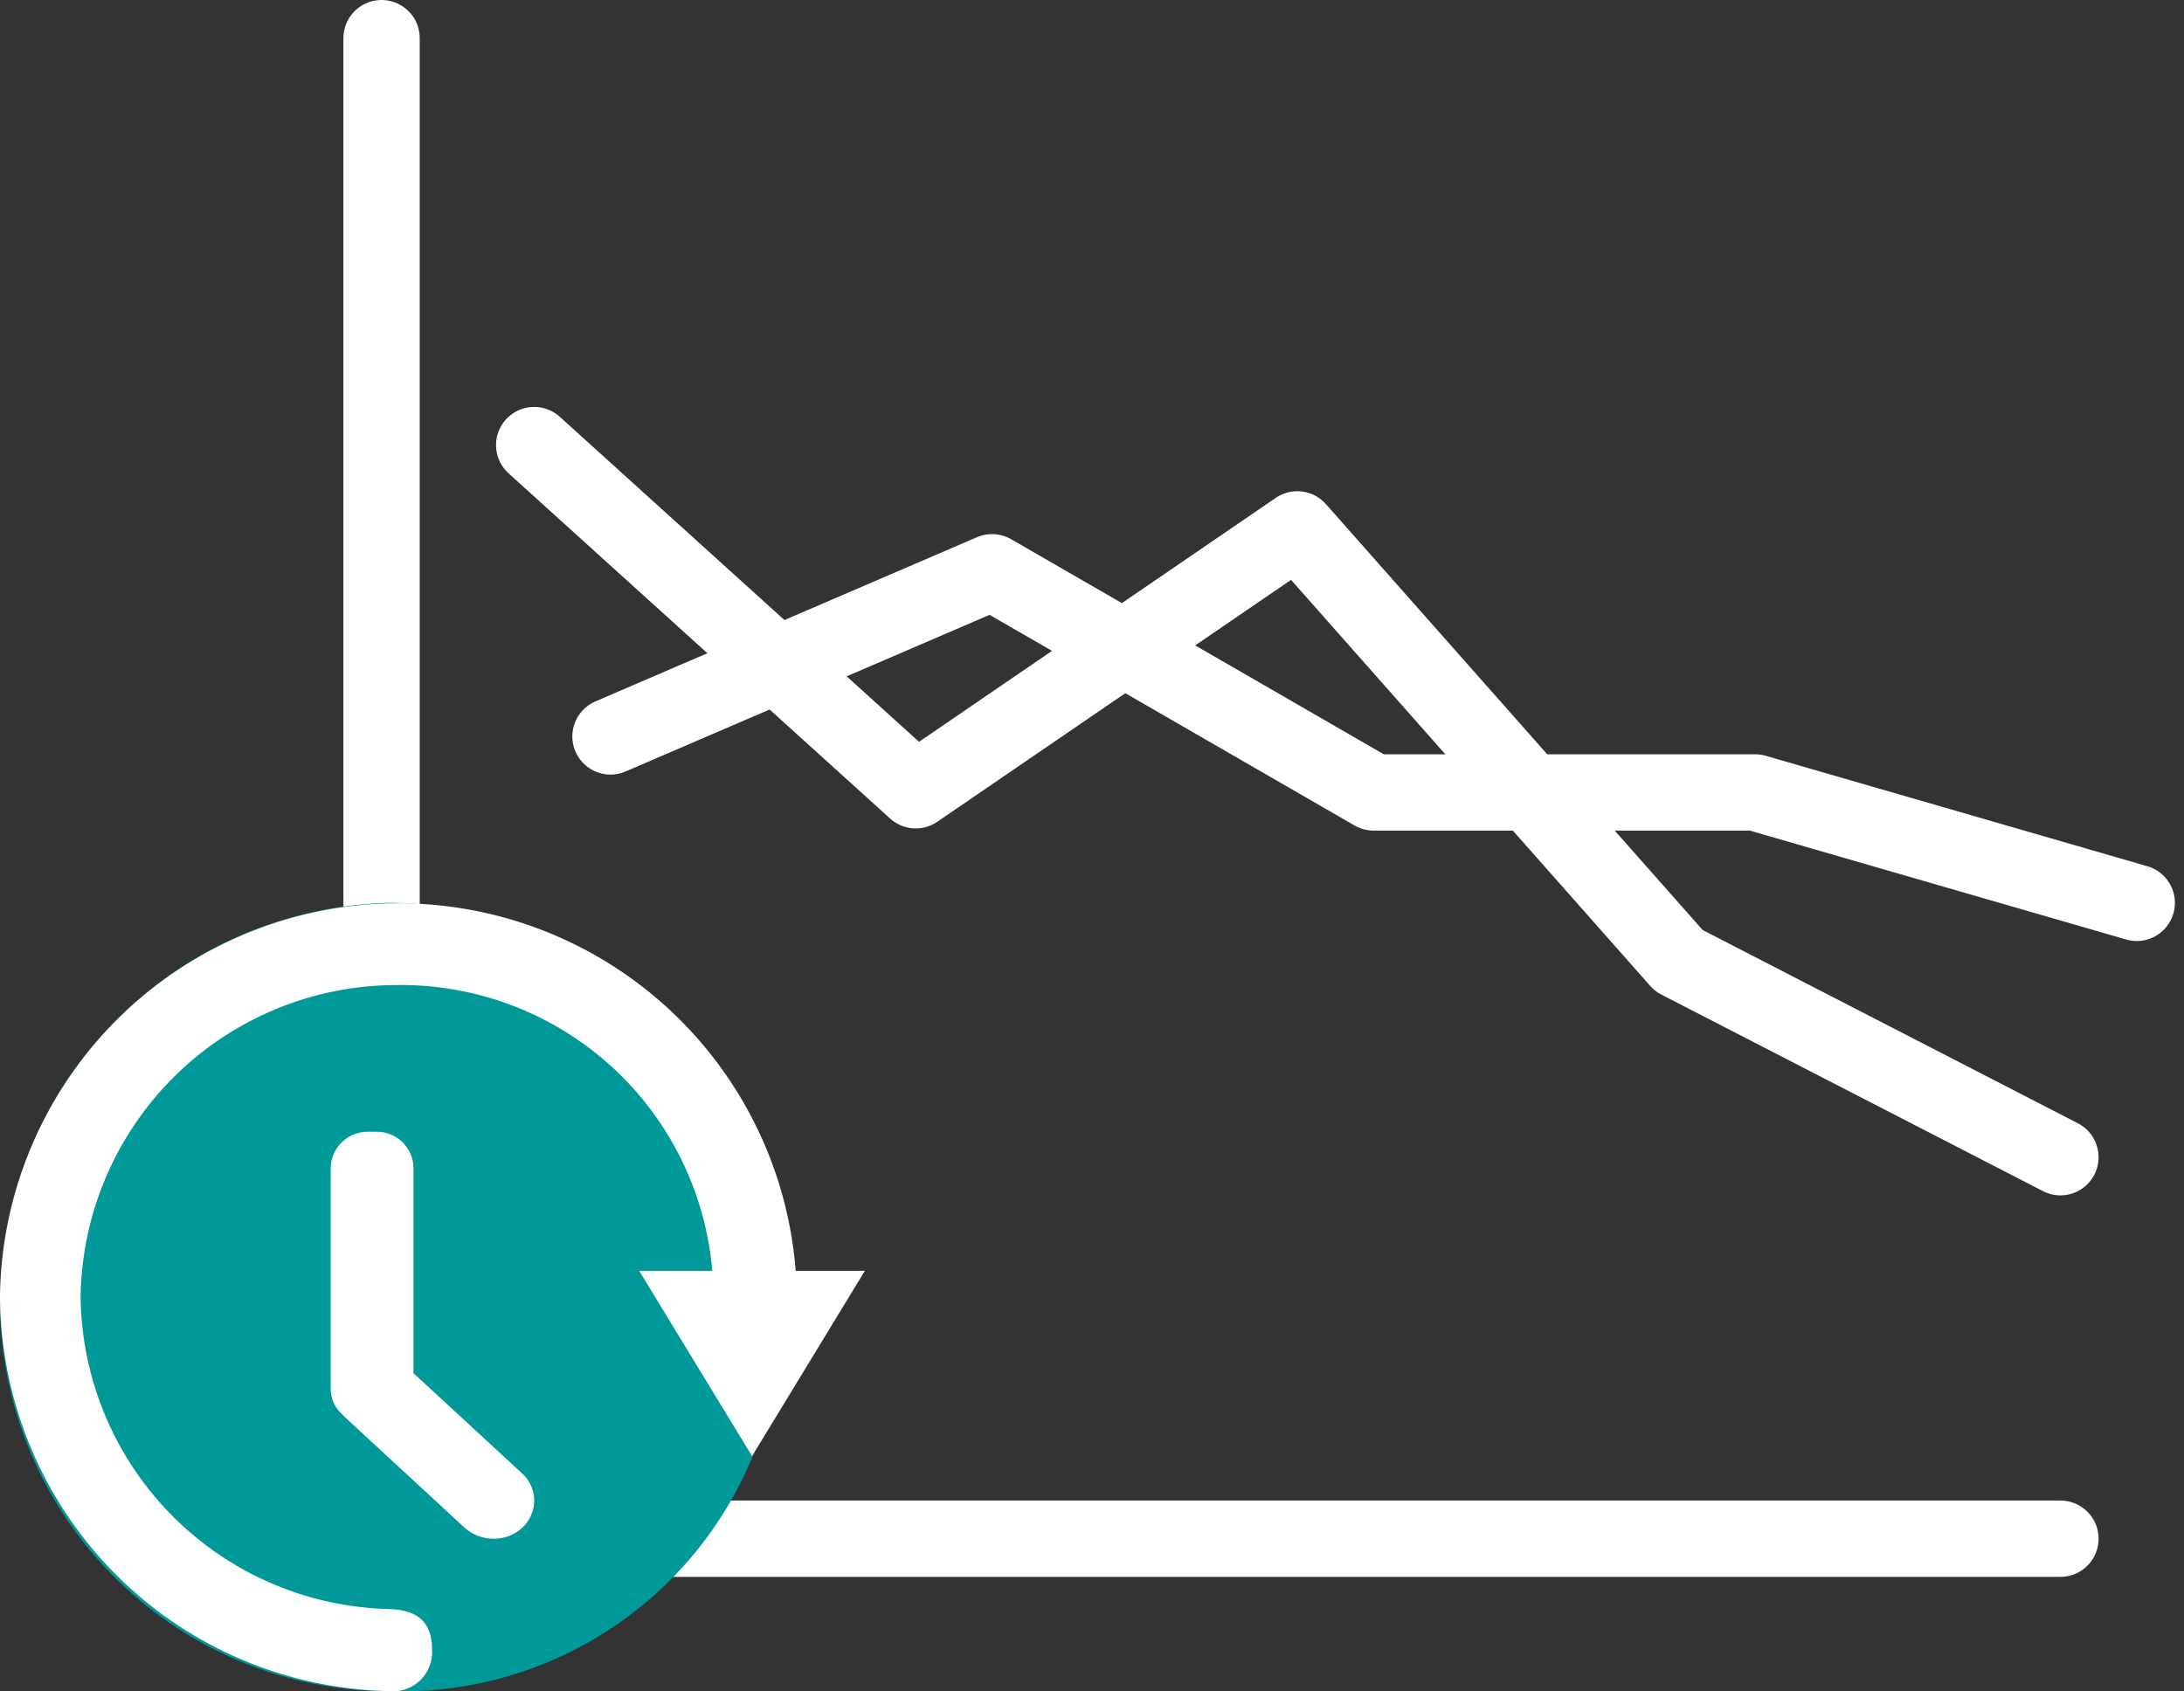 <svg xmlns="http://www.w3.org/2000/svg" width="85.858" height="66.5" viewBox="0 0 85.858 66.5">
  <rect x="0" y="0" width="85.858" height="66.5" fill="#333333" stroke="none"/>
  <g id="img-production-downtime" transform="translate(0 1.5)">
    <path id="Path_66_Copy" data-name="Path 66 Copy" d="M0-6.544,15-13,30-4.342H45L60,0" transform="translate(24 34)" fill="none" stroke="#fff" stroke-linecap="round" stroke-linejoin="round" stroke-width="3"/>
    <path id="Path_66" data-name="Path 66" d="M0-28,15-14.427,30-24.686,45-7.726,60,0" transform="translate(21 44)" fill="none" stroke="#fff" stroke-linecap="round" stroke-linejoin="round" stroke-width="3"/>
    <path id="Path_85" data-name="Path 85" d="M0,0V59H66" transform="translate(15)" fill="none" stroke="#fff" stroke-linecap="round" stroke-linejoin="round" stroke-width="3"/>
    <path id="Path_Copy_2" data-name="Path Copy 2" d="M15.5,31A15.346,15.346,0,0,1,0,15.5,15.688,15.688,0,0,1,15.193,0H15.5A15.488,15.488,0,0,1,30.693,15.5,14.907,14.907,0,0,1,15.5,31Z" transform="translate(0 34)" fill="#099"/>
    <path id="Combined_Shape" data-name="Combined Shape" d="M15.353,30.993A15.606,15.606,0,0,1,0,15.5a15.664,15.664,0,0,1,31.28-1.032H34l-4.435,7.285-4.437-7.285H28A12.273,12.273,0,0,0,15.6,3.232,12.431,12.431,0,0,0,3.169,15.539a12.419,12.419,0,0,0,12.11,12.226v.005c1.36.018,1.706.733,1.706,1.614A1.537,1.537,0,0,1,15.455,31,.771.771,0,0,1,15.353,30.993Zm2.9-6.435-4.735-4.376c-.037-.037-.065-.074-.1-.107A1.326,1.326,0,0,1,13,19.116l0-8.709A1.453,1.453,0,0,1,14.476,9h.319a1.44,1.44,0,0,1,1.46,1.407v8.085l4.284,3.954a1.441,1.441,0,0,1,0,2.113A1.607,1.607,0,0,1,19.409,25,1.694,1.694,0,0,1,18.256,24.558Z" transform="translate(0 34)" fill="#fff"/>
  </g>
</svg>
